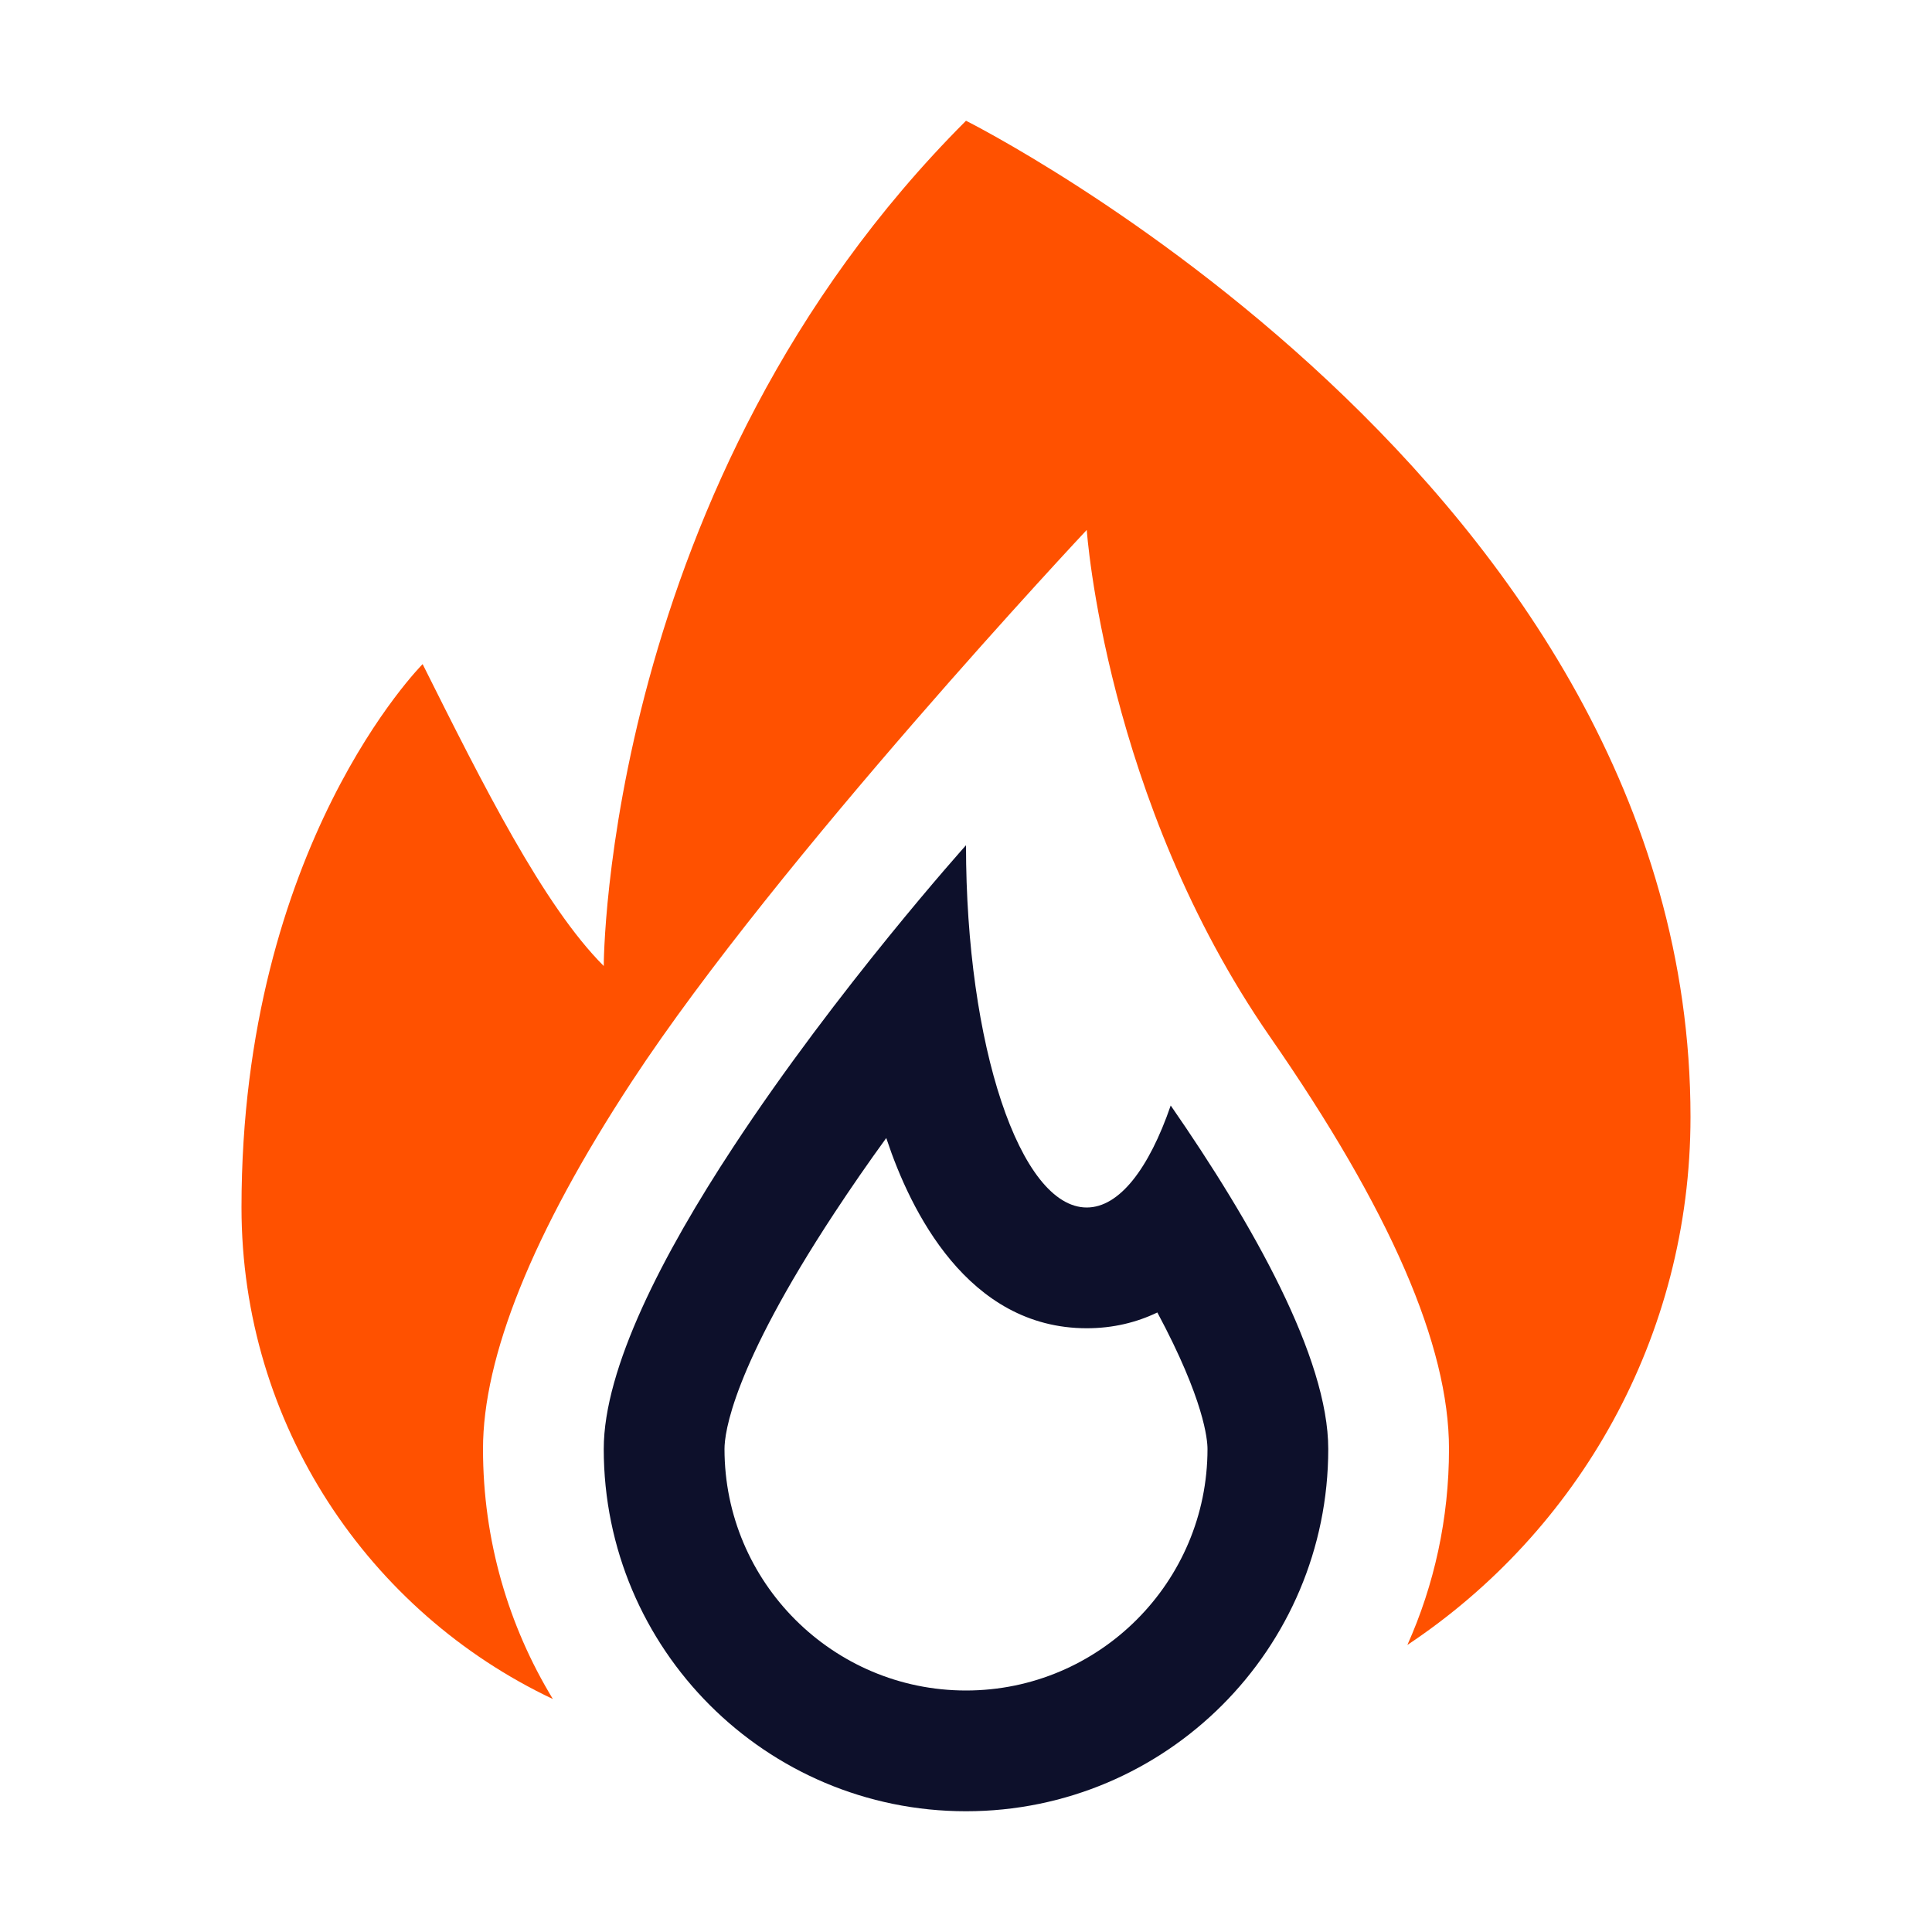 <svg width="24" height="24" viewBox="0 0 24 24" fill="none" xmlns="http://www.w3.org/2000/svg">
<g id=".fire" clip-path="url(#clip0_25081_2277)">
<g id="Icon (Outlined)">
<path id="Vector" d="M12 1.5C9.75 3.75 8.625 6.375 8.062 8.438C7.5 10.5 7.5 12 7.5 12C6.75 11.25 6 9.75 5.25 8.25C5.25 8.25 3 10.5 3 15C3 17.697 4.582 20.025 6.868 21.106C6.317 20.2 6 19.136 6 18C6 16.864 6.607 15.326 7.854 13.427C9.662 10.672 13.5 6.583 13.5 6.583C13.5 6.583 13.729 9.925 15.776 12.879C17.273 15.038 18 16.713 18 18C18 18.866 17.816 19.691 17.483 20.434C19.604 19.024 21 16.613 21 13.875C21 6 12 1.5 12 1.5Z" fill="#FF5100"/>
<path id="Vector_2" d="M11.009 14.136C11.011 14.143 11.014 14.149 11.016 14.156C11.308 15.031 12.018 16.5 13.5 16.5C13.829 16.5 14.121 16.427 14.377 16.304C14.96 17.392 15 17.885 15 18C15 19.654 13.655 21 12 21C10.345 21 9 19.654 9 18C9 17.8 9.098 16.997 10.362 15.073C10.571 14.755 10.79 14.439 11.01 14.136M12 10.5C12 10.5 10.399 12.284 9.108 14.25C8.233 15.581 7.5 16.997 7.5 18C7.5 20.485 9.514 22.5 12 22.5C14.486 22.5 16.5 20.485 16.5 18C16.5 16.865 15.562 15.204 14.543 13.733C14.273 14.517 13.905 15 13.5 15C12.671 15 12 12.986 12 10.5Z" fill="#0D102B"/>
</g>
</g>
<defs>
<clipPath id="clip0_25081_2277">
<rect width="24" height="24" fill="white"/>
</clipPath>
</defs>
</svg>
